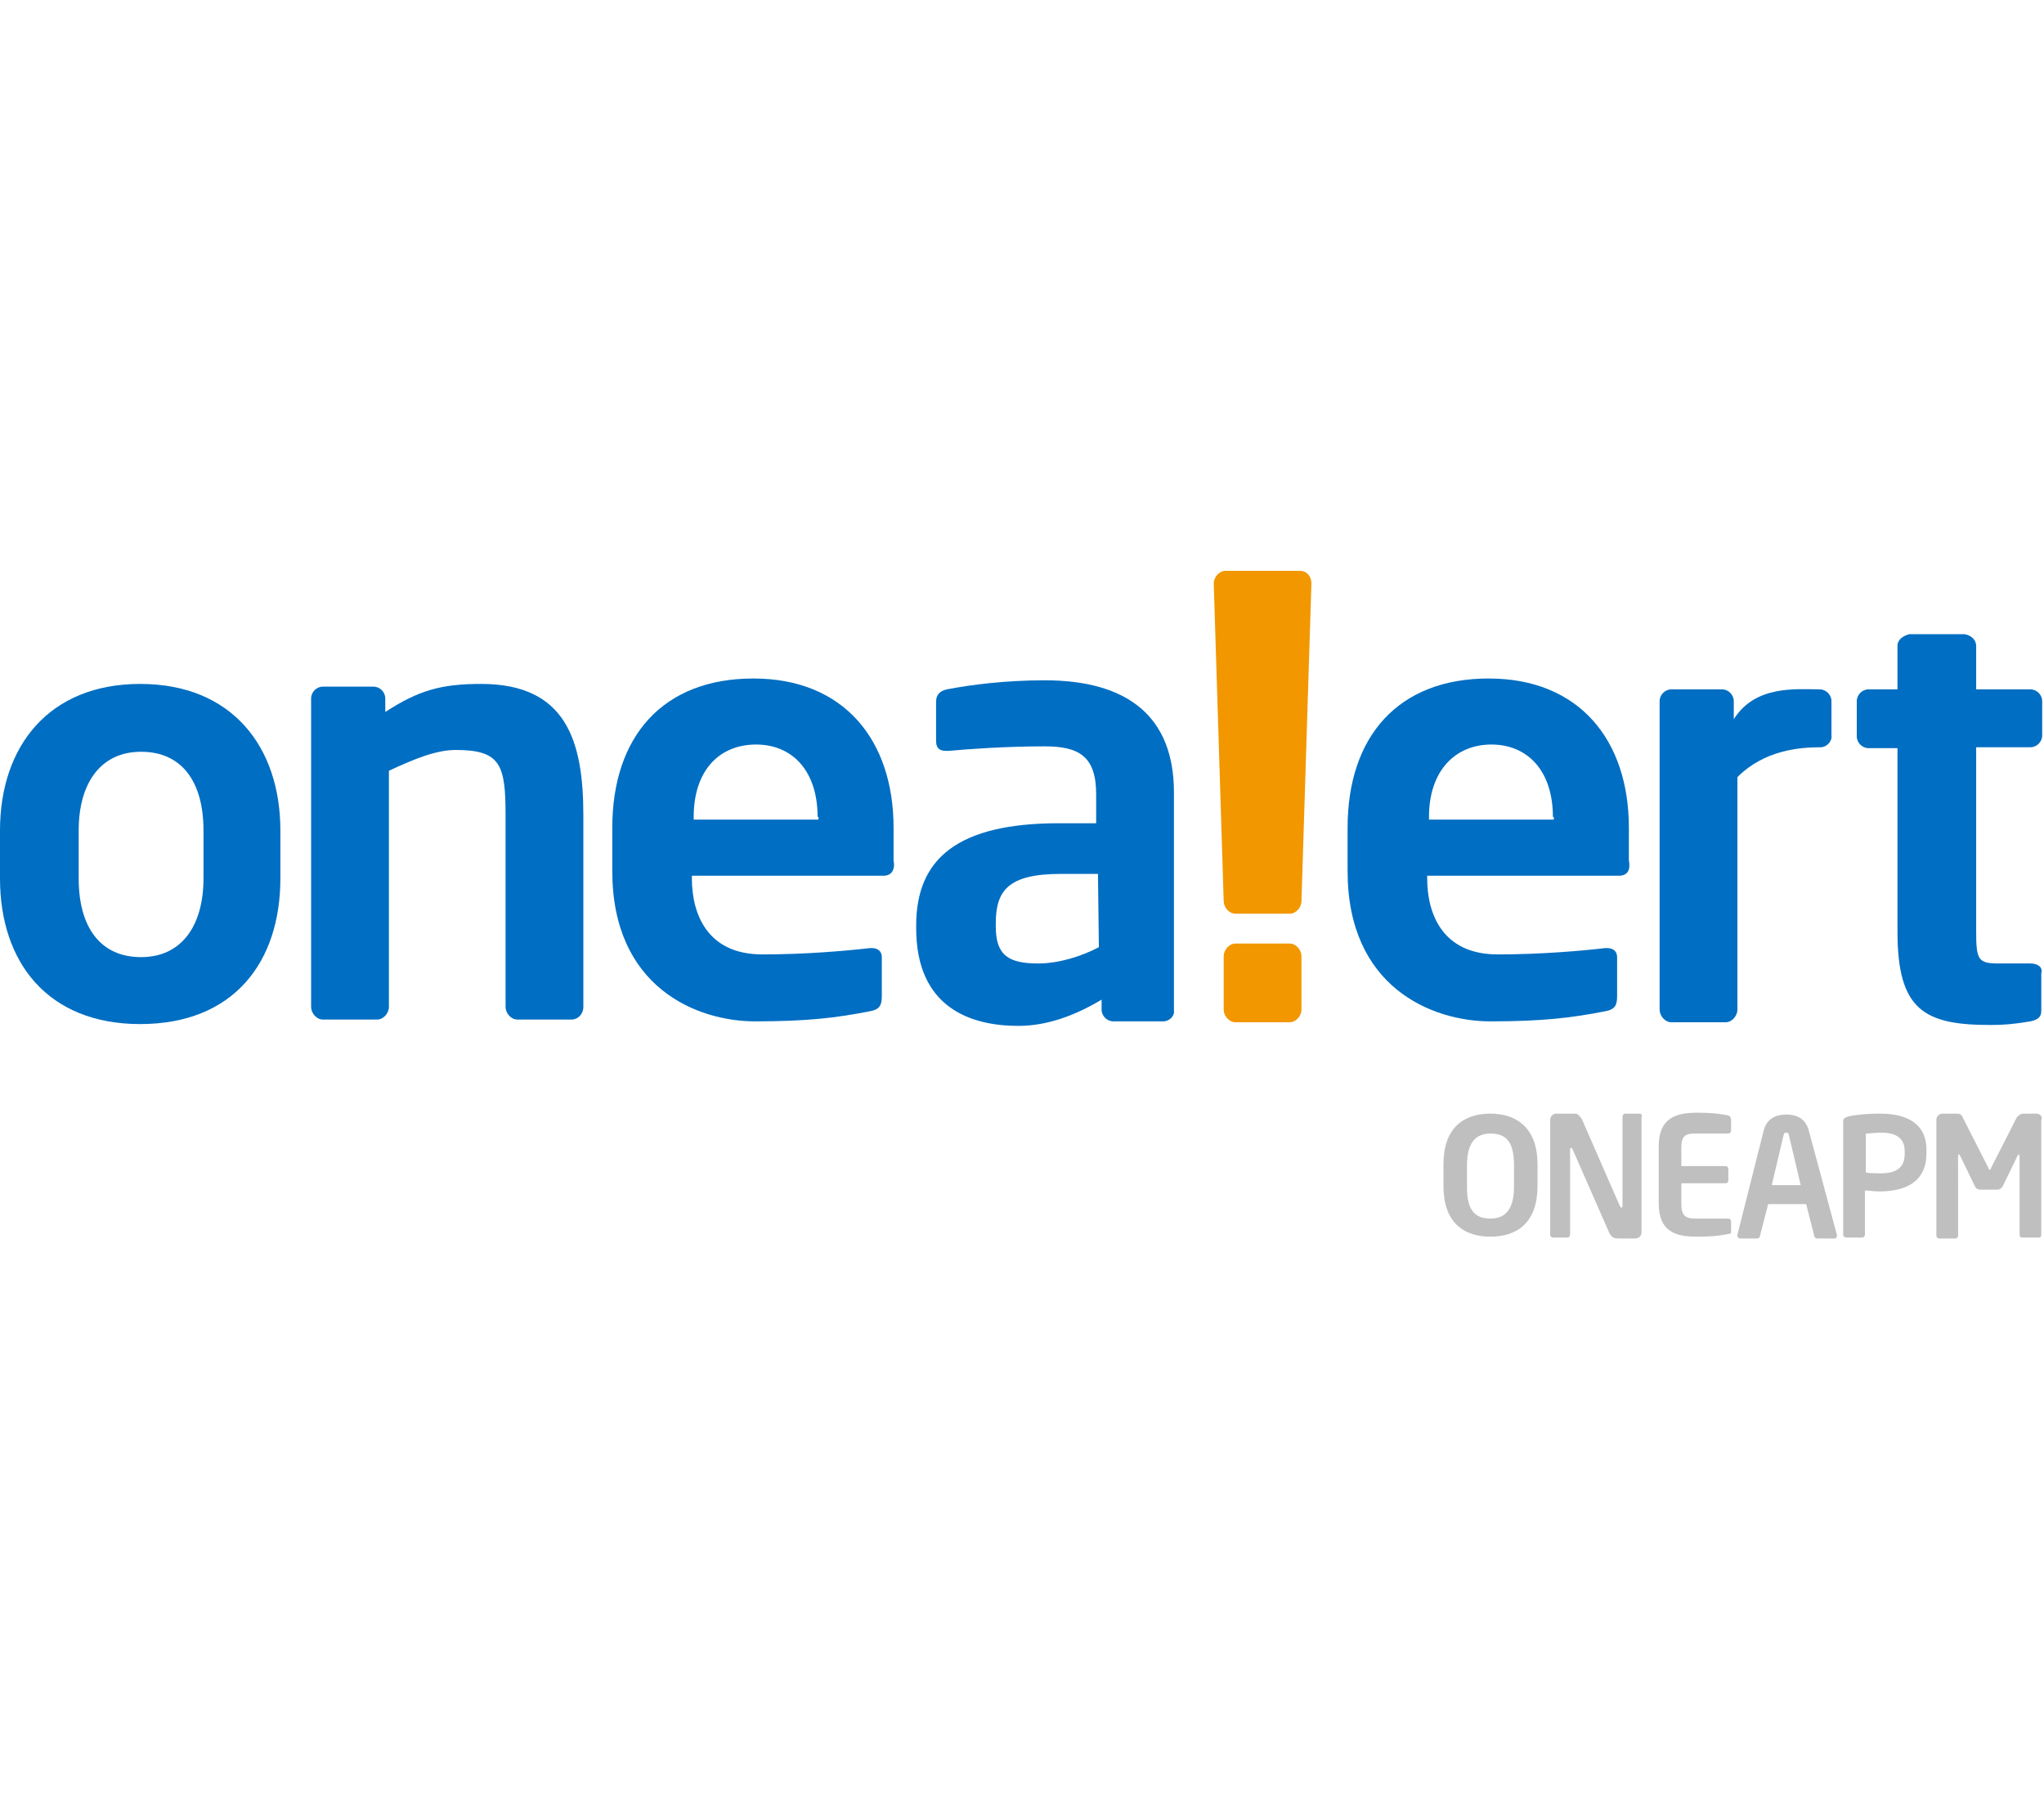 <?xml version="1.0" encoding="utf-8"?>
<!-- Generator: Adobe Illustrator 19.0.0, SVG Export Plug-In . SVG Version: 6.00 Build 0)  -->
<svg version="1.1" id="图层_1" xmlns="http://www.w3.org/2000/svg" xmlns:xlink="http://www.w3.org/1999/xlink" x="0px" y="0px"
	 viewBox="232.5 97.2 226 200" style="enable-background:new 232.5 97.2 226 200;" xml:space="preserve">
<style type="text/css">
	.st0{opacity:0.5;}
	.st1{fill:#006EC2;}
	.st2{fill:#F29700;}
</style>
<g id="XMLID_7_">
	<g id="XMLID_19_" class="st0">
		<g id="XMLID_20_" class="st0">
			<g id="XMLID_21_">
				<path id="XMLID_22_" d="M397.3,220.3c-3,0-5.2,1.6-5.2,5.6v2.4c0,4,2.2,5.6,5.2,5.6c3,0,5.2-1.6,5.2-5.6v-2.4
					C402.5,222,400.3,220.3,397.3,220.3z M399.9,228.4c0,2.4-0.9,3.5-2.6,3.5c-1.8,0-2.6-1-2.6-3.5V226c0-2.4,0.9-3.5,2.6-3.5
					c1.8,0,2.6,1,2.6,3.5V228.4z M413.8,220.3h-1.6c-0.2,0-0.3,0.2-0.3,0.3v9.9c0,0.1-0.1,0.2-0.1,0.2c-0.1,0-0.1-0.1-0.2-0.2
					l-4.2-9.6c-0.3-0.4-0.4-0.6-0.8-0.6h-2c-0.4,0-0.7,0.3-0.7,0.7v12.7c0,0.2,0.2,0.3,0.3,0.3h1.6c0.2,0,0.3-0.2,0.3-0.3v-9.4
					c0-0.1,0-0.2,0.1-0.2c0.1,0,0.1,0,0.2,0.2l4,9.1c0.3,0.7,0.7,0.7,1.1,0.7h1.8c0.4,0,0.7-0.3,0.7-0.7v-12.7
					C414.1,220.4,413.9,220.3,413.8,220.3z M423.6,220.5c-0.6-0.1-1.3-0.3-3.5-0.3c-2.3,0-4.2,0.6-4.2,3.7v6.3
					c0,3.1,1.8,3.7,4.2,3.7c2.2,0,2.9-0.2,3.5-0.3c0.3,0,0.3-0.1,0.3-0.3v-1.1c0-0.2-0.2-0.3-0.3-0.3h-3.7c-1,0-1.5-0.3-1.5-1.6
					v-2.3h4.9c0.2,0,0.3-0.2,0.3-0.3v-1.3c0-0.2-0.2-0.3-0.3-0.3h-4.9v-2c0-1.2,0.3-1.6,1.5-1.6h3.7c0.2,0,0.3-0.2,0.3-0.3v-1.1
					C423.9,220.7,423.8,220.6,423.6,220.5z M432.5,222.2c-0.4-1.6-1.7-1.8-2.5-1.8s-2.1,0.2-2.5,1.8l-2.9,11.5v0.1
					c0,0.2,0.2,0.3,0.3,0.3h1.9c0.2,0,0.3-0.2,0.3-0.3l0.9-3.5h4.2l0.9,3.5c0,0.2,0.2,0.3,0.3,0.3h1.9c0.2,0,0.3-0.1,0.3-0.3v-0.1
					L432.5,222.2z M428.4,228.2l1.3-5.5c0.1-0.3,0.1-0.3,0.3-0.3s0.3,0.1,0.3,0.3l1.3,5.5H428.4z M440.4,220.3
					c-1.3,0-2.6,0.1-3.5,0.3c-0.3,0.1-0.6,0.2-0.6,0.5v12.6c0,0.2,0.2,0.3,0.3,0.3h1.8c0.2,0,0.3-0.2,0.3-0.3v-4.9
					c0.4,0,1.1,0.1,1.6,0.1c2.8,0,5.2-1,5.2-4.2v-0.2C445.6,221.3,443.2,220.3,440.4,220.3z M443.1,224.7c0,1.5-0.8,2.2-2.7,2.2
					c-0.3,0-1.3,0-1.6-0.1v-4.3c0.3,0,1.2-0.1,1.6-0.1c1.8,0,2.7,0.6,2.7,2.1V224.7z M457.7,220.3h-1.5c-0.3,0-0.5,0.2-0.7,0.4
					l-2.8,5.5c-0.1,0.2-0.1,0.3-0.2,0.3s-0.1-0.1-0.2-0.3l-2.8-5.5c-0.1-0.3-0.3-0.4-0.7-0.4h-1.5c-0.4,0-0.7,0.3-0.7,0.7v12.8
					c0,0.2,0.2,0.3,0.3,0.3h1.8c0.2,0,0.3-0.2,0.3-0.3V225c0-0.1,0-0.2,0.1-0.2l0.1,0.1l1.7,3.5c0.1,0.2,0.3,0.3,0.6,0.3h1.8
					c0.3,0,0.4-0.1,0.6-0.3l1.7-3.5l0.1-0.1c0,0,0.1,0.1,0.1,0.2v8.7c0,0.2,0.1,0.3,0.3,0.3h1.8c0.2,0,0.3-0.1,0.3-0.3v-12.7
					C458.4,220.6,458,220.3,457.7,220.3z"/>
			</g>
		</g>
	</g>
	<g id="XMLID_8_">
		<path id="XMLID_18_" class="st1" d="M248,210.4c-10.2,0-15.5-6.8-15.5-16.1V189c0-9.3,5.4-16.2,15.5-16.2
			c10.1,0,15.5,6.9,15.5,16.2v5.3C263.5,203.6,258.3,210.4,248,210.4z M255,189c0-5.4-2.4-8.7-6.9-8.7c-4.5,0-6.9,3.5-6.9,8.7v5.3
			c0,5.4,2.4,8.7,6.9,8.7c4.5,0,6.9-3.5,6.9-8.7V189z"/>
		<path id="XMLID_17_" class="st1" d="M295.7,209.9h-6c-0.7,0-1.3-0.7-1.3-1.4v-21.1c0-5.6-0.5-7.3-5.5-7.3c-2.2,0-4.6,1-7.4,2.3
			v26.1c0,0.7-0.6,1.4-1.3,1.4h-6c-0.7,0-1.3-0.7-1.3-1.4v-34.1c0-0.7,0.6-1.3,1.3-1.3h5.6c0.7,0,1.3,0.6,1.3,1.3v1.5
			c3.7-2.4,6.2-3.1,10.6-3.1c9.4,0,11.3,6.3,11.3,14.5v21.2C297,209.3,296.4,209.9,295.7,209.9z"/>
		<path id="XMLID_16_" class="st1" d="M361.1,210.1h-5.5c-0.7,0-1.3-0.6-1.3-1.3v-1.1c-3,1.8-6.1,2.9-9.2,2.9
			c-5.4,0-11.3-2.1-11.3-10.8v-0.3c0-7.4,4.6-11.3,15.8-11.3h4.1v-3.2c0-4.2-1.9-5.3-5.7-5.3c-4.2,0-8.5,0.3-10.6,0.5
			c-0.2,0-0.3,0-0.3,0c-0.6,0-1.1-0.2-1.1-1.1v-4.3c0-0.7,0.3-1.2,1.2-1.4c2.6-0.5,6.4-1,10.8-1c9.3,0,14.3,4.1,14.3,12.4v24.1
			C362.4,209.5,361.8,210.1,361.1,210.1z M353.9,193.8h-4.1c-5.9,0-7.2,1.9-7.2,5.5v0.3c0,3.2,1.4,4.1,4.7,4.1
			c2.3,0,4.8-0.8,6.7-1.8L353.9,193.8L353.9,193.8z"/>
		<path id="XMLID_15_" class="st1" d="M411.5,194h-21.2v0.3c0,3.8,1.6,8.4,7.8,8.4c4.8,0,9.3-0.4,11.9-0.7c0.1,0,0.2,0,0.2,0
			c0.6,0,1.1,0.3,1.1,1v4.3c0,1-0.2,1.5-1.4,1.7c-3.6,0.7-6.8,1.1-12.6,1.1c-6.5,0-15.8-3.8-15.8-16.6v-4.8
			c0-10.1,5.6-16.5,15.6-16.5c10,0,15.5,6.8,15.5,16.5v3.6C412.8,193.3,412.5,194,411.5,194z M404.2,187.5c0-5.1-2.8-8-6.8-8
			s-6.9,2.9-6.9,8v0.3h13.8V187.5z"/>
		<path id="XMLID_14_" class="st2" d="M375.1,201.5h-6c-0.7,0-1.3,0.7-1.3,1.4v5.9c0,0.7,0.6,1.4,1.3,1.4h6c0.7,0,1.3-0.7,1.3-1.4
			v-5.9C376.4,202.2,375.8,201.5,375.1,201.5z"/>
		<path id="XMLID_13_" class="st2" d="M376.2,160.3H368c-0.7,0-1.3,0.7-1.3,1.4l1.1,35.1c0,0.7,0.6,1.4,1.3,1.4h6
			c0.7,0,1.3-0.7,1.3-1.4l1.1-35.1C377.5,160.9,377,160.3,376.2,160.3z"/>
		<path id="XMLID_12_" class="st1" d="M433.8,179.8c-2.3,0-6.2,0.3-9.2,3.3v25.7c0,0.7-0.6,1.4-1.3,1.4h-6c-0.7,0-1.3-0.7-1.3-1.4
			v-34.1c0-0.7,0.6-1.3,1.3-1.3h5.6c0.7,0,1.3,0.6,1.3,1.3v2c2.4-3.8,6.9-3.3,9.5-3.3c0.7,0,1.3,0.6,1.3,1.3v3.8
			C435.1,179.1,434.5,179.8,433.8,179.8z"/>
		<path id="XMLID_11_" class="st1" d="M457,203.7h-3.5c-2.3,0-2.5-0.4-2.5-3.6v-20.3h6c0.7,0,1.3-0.6,1.3-1.3v-3.8
			c0-0.7-0.6-1.3-1.3-1.3h-6v-4.8c0-0.7-0.6-1.2-1.3-1.3h-6.1c-0.7,0.2-1.3,0.6-1.3,1.3v4.8h-3.2c-0.7,0-1.3,0.6-1.3,1.3v3.9
			c0,0.7,0.6,1.3,1.3,1.3h3.2v20.3c0,8.7,3,10.3,10.3,10.3c1.5,0,2.6-0.1,4.4-0.4c0.9-0.2,1.2-0.5,1.2-1.2v-4.1
			C458.4,204.1,457.8,203.7,457,203.7z"/>
		<g id="XMLID_9_">
			<path id="XMLID_10_" class="st1" d="M330.2,194H309v0.3c0,3.8,1.6,8.4,7.8,8.4c4.8,0,9.3-0.4,11.9-0.7c0.1,0,0.2,0,0.2,0
				c0.6,0,1.1,0.3,1.1,1v4.3c0,1-0.2,1.5-1.4,1.7c-3.6,0.7-6.8,1.1-12.6,1.1c-6.5,0-15.8-3.8-15.8-16.6v-4.8
				c0-10.1,5.6-16.5,15.6-16.5c10,0,15.5,6.8,15.5,16.5v3.6C331.5,193.3,331.1,194,330.2,194z M322.9,187.5c0-5.1-2.8-8-6.8-8
				c-4.1,0-6.9,2.9-6.9,8v0.3h13.8V187.5z"/>
		</g>
	</g>
</g>
</svg>
